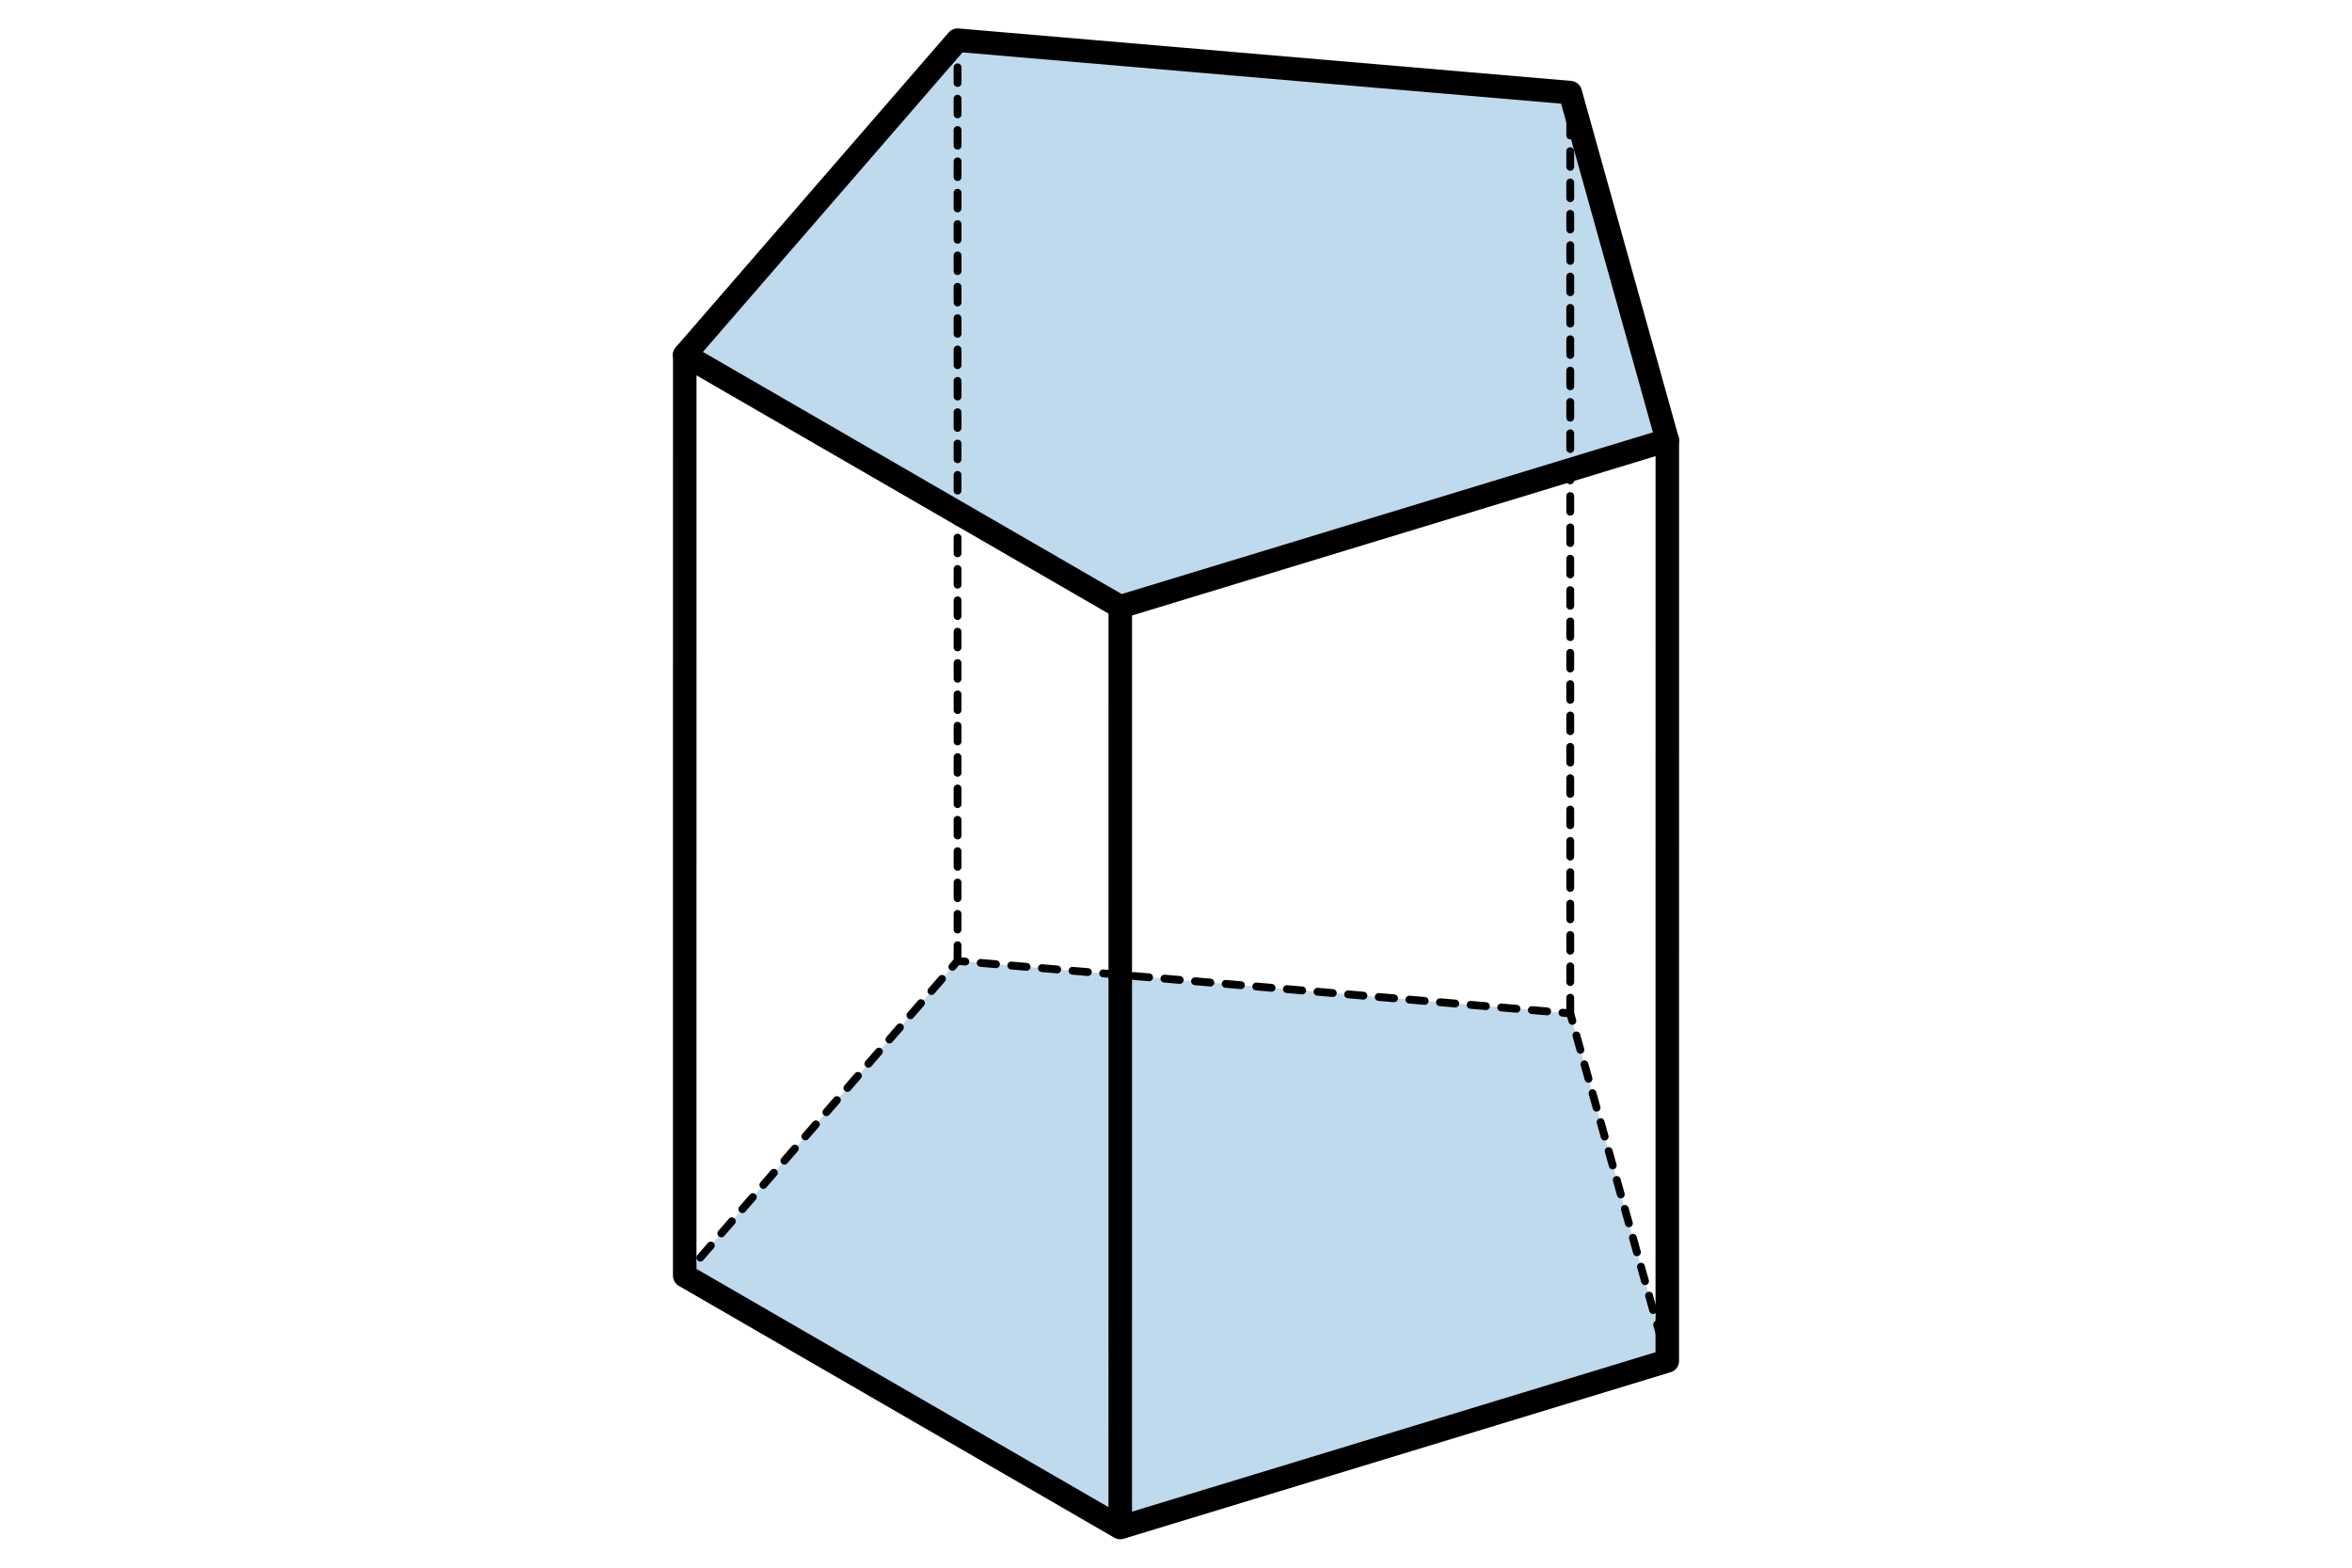 <svg xmlns="http://www.w3.org/2000/svg" width="300" height="200" viewBox="0 0 300 200"><path fill="#FFF" d="M0 0h300v200H0z"/><path fill="#BFD9ED" stroke="#000" stroke-width="3" stroke-linecap="round" stroke-linejoin="round" stroke-miterlimit="10" d="M212.668 56.167l-69.782 21.244-55.554-32.127 34.805-40.159 78.149 6.693z"/><path fill="#BFD9ED" d="M212.668 173.631l-69.782 21.244-55.554-32.127 34.805-40.158 78.149 6.693z"/><g fill="none" stroke="#000" stroke-linecap="round" stroke-linejoin="round"><path d="M212.399 172.668l.269.963-.957.291"/><path stroke-dasharray="2.027,2.027" d="M209.772 174.513l-64.96 19.776"/><path d="M143.842 194.584l-.956.291-.866-.501"/><path stroke-dasharray="2.006,2.006" d="M140.284 193.37l-51.218-29.619"/><path d="M88.198 163.249l-.866-.501.655-.756"/><path stroke-dasharray="2.046,2.046" d="M89.327 160.446l31.485-36.328"/><path d="M121.482 123.346l.655-.756.996.085"/><path stroke-dasharray="1.96,1.96" d="M125.086 122.843l73.227 6.271"/><path d="M199.29 129.198l.996.085.269.963"/><path stroke-dasharray="1.915,1.915" d="M201.07 132.091l11.072 39.654"/></g><path fill="none" stroke="#000" stroke-width="3" stroke-linecap="round" stroke-linejoin="round" stroke-miterlimit="10" d="M212.664 173.624l-69.775 21.251m0 0l-55.553-32.127m.004-117.464l-.004 117.464m55.557-85.337l-.004 117.464M212.668 56.16l-.004 117.464"/><path fill="none" stroke="#000" stroke-linecap="round" stroke-linejoin="round" stroke-miterlimit="10" stroke-dasharray="2" d="M200.286 129.283V11.818M122.137 122.59V5.125"/></svg>